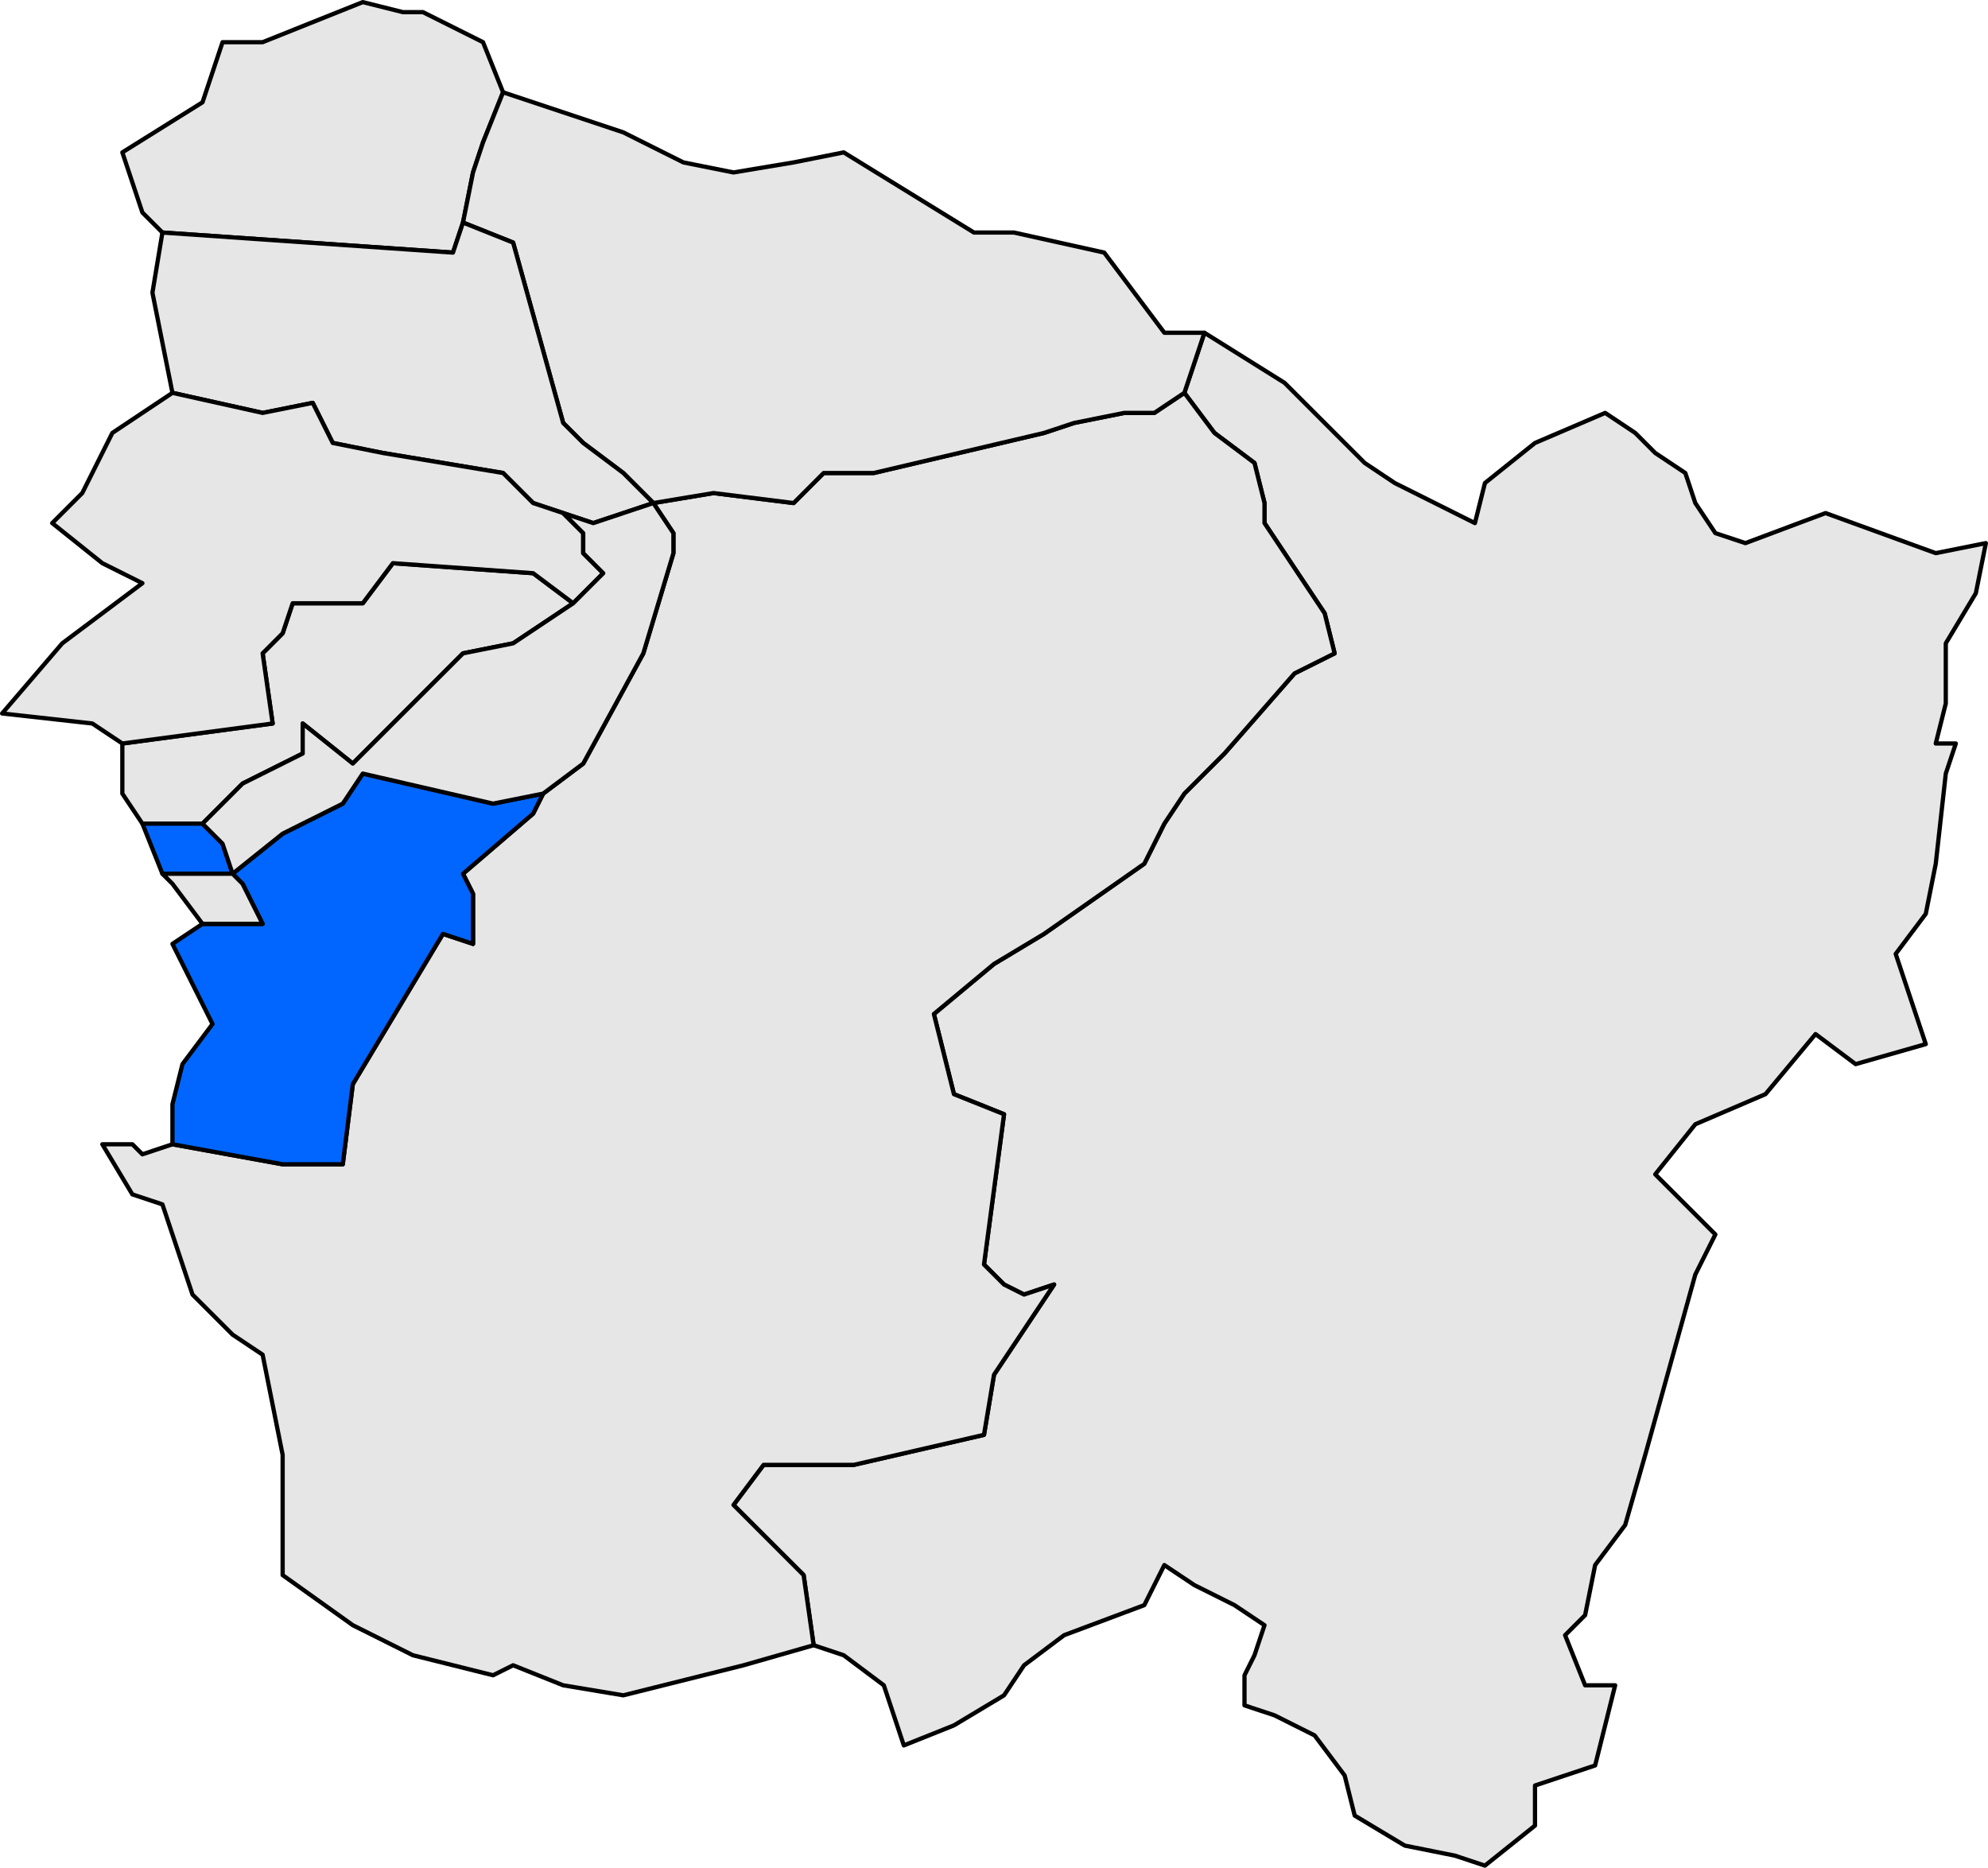 <?xml version="1.0" encoding="UTF-8" standalone="no"?>
<!-- Created with Inkscape (http://www.inkscape.org/) -->
<svg
   xmlns:dc="http://purl.org/dc/elements/1.1/"
   xmlns:cc="http://web.resource.org/cc/"
   xmlns:rdf="http://www.w3.org/1999/02/22-rdf-syntax-ns#"
   xmlns:svg="http://www.w3.org/2000/svg"
   xmlns="http://www.w3.org/2000/svg"
   xmlns:sodipodi="http://sodipodi.sourceforge.net/DTD/sodipodi-0.dtd"
   xmlns:inkscape="http://www.inkscape.org/namespaces/inkscape"
   width="187.116"
   height="175.793"
   id="svg2959"
   sodipodi:version="0.32"
   inkscape:version="0.44"
   sodipodi:docbase="C:\Documents and Settings\Joan Borràs Comes\Escritorio\Vall d'Aran"
   sodipodi:docname="Localització de les Bordes respecte de la Vall d'Aran.svg"
   version="1.0">
  <defs
     id="defs1369">
    <clipPath
       id="SVG_CP_1">
      <path
         id="path6"
         d="M 0,0 L 0,413.263 L 601.512,413.263 L 601.512,0 L 0,0 z " />
    </clipPath>
  </defs>
  <sodipodi:namedview
     id="base"
     pagecolor="#ffffff"
     bordercolor="#666666"
     borderopacity="1.0"
     inkscape:pageopacity="0.0"
     inkscape:pageshadow="2"
     inkscape:zoom="2.9125205"
     inkscape:cx="93.557778"
     inkscape:cy="87.896379"
     inkscape:document-units="px"
     inkscape:current-layer="layer1"
     inkscape:window-width="1024"
     inkscape:window-height="710"
     inkscape:window-x="-4"
     inkscape:window-y="-4" />
  <g
     inkscape:label="Capa 1"
     inkscape:groupmode="layer"
     id="layer1"
     transform="translate(-281.442,-444.546)">
    <path
       d="M 126.205,56.904 L 124.79,57.376 L 124.79,58.319 L 123.612,59.261 L 122.904,59.026 L 121.726,58.79 L 120.547,58.083 L 120.311,57.14 L 119.604,56.197 L 118.661,55.725 L 117.954,55.49 L 117.954,55.254 L 117.954,54.782 L 118.189,54.311 L 118.425,53.604 L 117.718,53.132 L 116.775,52.661 L 116.068,52.189 L 115.596,53.132 L 113.71,53.839 L 112.767,54.547 L 112.296,55.254 L 111.117,55.961 L 109.938,56.433 L 109.467,55.018 L 108.523,54.311 L 107.816,54.075 L 107.58,52.425 L 105.93,50.775 L 106.637,49.832 L 108.759,49.832 L 111.824,49.125 L 112.06,47.71 L 113.474,45.588 L 112.767,45.824 L 112.296,45.588 L 111.824,45.117 L 112.296,41.581 L 111.117,41.109 L 110.645,39.223 L 112.06,38.045 L 113.239,37.337 L 115.596,35.687 L 116.068,34.744 L 116.539,34.037 L 117.482,33.094 L 119.132,31.208 L 120.075,30.737 L 119.84,29.794 L 118.425,27.672 L 118.425,27.2 L 118.189,26.257 L 117.246,25.55 L 116.539,24.607 L 117.011,23.193 L 118.897,24.372 L 120.075,25.55 L 120.783,26.257 L 121.49,26.729 L 122.904,27.436 L 123.376,27.672 L 123.612,26.729 L 124.79,25.786 L 126.441,25.079 L 127.148,25.55 L 127.619,26.022 L 128.327,26.493 L 128.562,27.2 L 129.034,27.908 L 129.741,28.143 L 131.627,27.436 L 134.22,28.379 L 135.399,28.143 L 135.163,29.322 L 134.456,30.501 L 134.456,31.915 L 134.22,32.858 L 134.692,32.858 L 134.456,33.566 L 134.22,35.687 L 133.985,36.866 L 133.277,37.809 L 133.985,39.931 L 132.334,40.402 L 131.391,39.695 L 130.213,41.109 L 128.562,41.817 L 127.619,42.995 L 129.034,44.41 L 128.562,45.353 L 127.384,49.596 L 126.912,51.246 L 126.205,52.189 L 125.969,53.368 L 125.498,53.839 L 125.969,55.018 L 126.676,55.018 L 126.205,56.904 z "
       style="fill:#e6e6e6;fill-opacity:1;fill-rule:evenodd;stroke:black;stroke-width:0.1;stroke-linecap:round;stroke-linejoin:round;stroke-miterlimit:4;stroke-dasharray:none;stroke-opacity:1"
       clip-path="url(#SVG_CP_1)"
       id="path8"
       transform="matrix(4,0,0,4,-73.239,383.092)" />
    <path
       d="M 107.816,54.075 L 106.166,54.547 L 103.337,55.254 L 101.922,55.018 L 100.744,54.547 L 100.272,54.782 L 98.386,54.311 L 96.972,53.604 L 95.321,52.425 L 95.321,49.596 L 94.85,47.239 L 94.143,46.767 L 93.2,45.824 L 92.492,43.702 L 91.785,43.467 L 91.078,42.288 L 91.785,42.288 L 92.021,42.524 L 92.728,42.288 L 95.321,42.759 L 96.736,42.759 L 96.972,40.874 L 99.093,37.337 L 99.801,37.573 L 99.801,36.394 L 99.565,35.923 L 101.215,34.508 L 101.451,34.037 L 102.394,33.33 L 103.808,30.737 L 104.516,28.379 L 104.516,27.908 L 104.044,27.2 L 105.459,26.965 L 107.345,27.2 L 108.052,26.493 L 109.231,26.493 L 113.239,25.55 L 113.946,25.315 L 115.125,25.079 L 115.832,25.079 L 116.539,24.607 L 117.246,25.55 L 118.189,26.257 L 118.425,27.2 L 118.425,27.672 L 119.84,29.794 L 120.075,30.737 L 119.132,31.208 L 117.482,33.094 L 116.539,34.037 L 116.068,34.744 L 115.596,35.687 L 113.239,37.337 L 112.06,38.045 L 110.645,39.223 L 111.117,41.109 L 112.296,41.581 L 111.824,45.117 L 112.296,45.588 L 112.767,45.824 L 113.474,45.588 L 112.06,47.71 L 111.824,49.125 L 108.759,49.832 L 106.637,49.832 L 105.93,50.775 L 107.58,52.425 L 107.816,54.075 z "
       style="fill:#e6e6e6;fill-opacity:1;fill-rule:evenodd;stroke:black;stroke-width:0.1;stroke-linecap:round;stroke-linejoin:round;stroke-miterlimit:4;stroke-dasharray:none;stroke-opacity:1"
       clip-path="url(#SVG_CP_1)"
       id="path10"
       transform="matrix(4,0,0,4,-73.239,383.092)" />
    <path
       d="M 93.435,34.744 L 92.021,34.744 L 91.549,34.037 L 91.549,32.858 L 95.086,32.387 L 94.85,30.737 L 95.321,30.265 L 95.557,29.558 L 97.207,29.558 L 97.915,28.615 L 101.215,28.851 L 102.158,29.558 L 100.744,30.501 L 99.565,30.737 L 96.972,33.33 L 95.793,32.387 L 95.793,32.623 L 95.793,33.094 L 94.378,33.801 L 93.435,34.744 z "
       style="fill:#e6e6e6;fill-opacity:1;fill-rule:evenodd;stroke:black;stroke-width:0.1;stroke-linecap:round;stroke-linejoin:round;stroke-miterlimit:4;stroke-dasharray:none;stroke-opacity:1"
       clip-path="url(#SVG_CP_1)"
       id="path14"
       transform="matrix(4,0,0,4,-73.239,383.092)" />
    <path
       d="M 92.492,20.835 L 92.021,20.364 L 91.549,18.949 L 93.435,17.771 L 93.907,16.356 L 94.85,16.356 L 97.207,15.413 L 98.15,15.649 L 98.622,15.649 L 100.036,16.356 L 100.508,17.535 L 100.036,18.714 L 99.801,19.421 L 99.565,20.6 L 99.329,21.307 L 92.492,20.835 z "
       style="fill:#e6e6e6;fill-opacity:1;fill-rule:evenodd;stroke:black;stroke-width:0.1;stroke-linecap:round;stroke-linejoin:round;stroke-miterlimit:4;stroke-dasharray:none;stroke-opacity:1"
       clip-path="url(#SVG_CP_1)"
       id="path172"
       transform="matrix(4,0,0,4,-73.239,383.092)" />
    <path
       d="M 99.565,20.6 L 99.801,19.421 L 100.036,18.714 L 100.508,17.535 L 103.337,18.478 L 104.751,19.185 L 105.93,19.421 L 107.345,19.185 L 108.523,18.949 L 111.588,20.835 L 112.531,20.835 L 114.653,21.307 L 116.068,23.193 L 117.011,23.193 L 116.539,24.607 L 115.832,25.079 L 115.125,25.079 L 113.946,25.315 L 113.239,25.55 L 109.231,26.493 L 108.052,26.493 L 107.345,27.2 L 105.459,26.965 L 104.044,27.2 L 103.337,26.493 L 102.394,25.786 L 101.922,25.315 L 100.744,21.071 L 99.565,20.6 z "
       style="fill:#e6e6e6;fill-opacity:1;fill-rule:evenodd;stroke:black;stroke-width:0.1;stroke-linecap:round;stroke-linejoin:round;stroke-miterlimit:4;stroke-dasharray:none;stroke-opacity:1"
       clip-path="url(#SVG_CP_1)"
       id="path174"
       transform="matrix(4,0,0,4,-73.239,383.092)" />
    <path
       d="M 92.728,24.607 L 92.492,23.429 L 92.257,22.25 L 92.492,20.835 L 99.329,21.307 L 99.565,20.6 L 100.744,21.071 L 101.922,25.315 L 102.394,25.786 L 103.337,26.493 L 104.044,27.2 L 102.63,27.672 L 101.922,27.436 L 101.215,27.2 L 100.508,26.493 L 97.679,26.022 L 96.5,25.786 L 96.029,24.843 L 94.85,25.079 L 92.728,24.607 z "
       style="fill:#e6e6e6;fill-opacity:1;fill-rule:evenodd;stroke:black;stroke-width:0.1;stroke-linecap:round;stroke-linejoin:round;stroke-miterlimit:4;stroke-dasharray:none;stroke-opacity:1"
       clip-path="url(#SVG_CP_1)"
       id="path176"
       transform="matrix(4,0,0,4,-73.239,383.092)" />
    <path
       d="M 91.549,32.858 L 90.842,32.387 L 88.72,32.151 L 90.135,30.501 L 91.078,29.794 L 92.021,29.086 L 91.078,28.615 L 89.899,27.672 L 90.606,26.965 L 91.314,25.55 L 92.728,24.607 L 94.85,25.079 L 96.029,24.843 L 96.5,25.786 L 97.679,26.022 L 100.508,26.493 L 101.215,27.2 L 101.922,27.436 L 102.394,27.908 L 102.394,28.379 L 102.865,28.851 L 102.158,29.558 L 101.215,28.851 L 97.915,28.615 L 97.207,29.558 L 95.557,29.558 L 95.321,30.265 L 94.85,30.737 L 95.086,32.387 L 91.549,32.858 z "
       style="fill:#e6e6e6;fill-opacity:1;fill-rule:evenodd;stroke:black;stroke-width:0.1;stroke-linecap:round;stroke-linejoin:round;stroke-miterlimit:4;stroke-dasharray:none;stroke-opacity:1"
       clip-path="url(#SVG_CP_1)"
       id="path178"
       transform="matrix(4,0,0,4,-73.239,383.092)" />
    <path
       d="M 92.728,42.288 L 92.728,41.345 L 92.964,40.402 L 93.671,39.459 L 92.728,37.573 L 93.435,37.102 L 94.85,37.102 L 94.378,36.159 L 94.143,35.923 L 95.321,34.98 L 96.736,34.273 L 97.207,33.566 L 100.272,34.273 L 101.451,34.037 L 101.215,34.508 L 99.565,35.923 L 99.801,36.394 L 99.801,37.573 L 99.093,37.337 L 96.972,40.874 L 96.736,42.759 L 95.321,42.759 L 92.728,42.288 z M 92.492,35.923 L 92.021,34.744 L 93.435,34.744 L 93.907,35.216 L 94.143,35.923 L 92.492,35.923 z "
       style="fill:#06f;fill-opacity:1;fill-rule:evenodd;stroke:black;stroke-width:0.1;stroke-linecap:round;stroke-linejoin:round;stroke-miterlimit:4;stroke-dasharray:none;stroke-opacity:1"
       clip-path="url(#SVG_CP_1)"
       id="path180"
       transform="matrix(4,0,0,4,-73.239,383.092)" />
    <path
       d="M 102.158,29.558 L 102.865,28.851 L 102.394,28.379 L 102.394,27.908 L 101.922,27.436 L 102.63,27.672 L 104.044,27.2 L 104.516,27.908 L 104.516,28.379 L 103.808,30.737 L 102.394,33.33 L 101.451,34.037 L 100.272,34.273 L 97.207,33.566 L 96.736,34.273 L 95.321,34.98 L 94.143,35.923 L 93.907,35.216 L 93.435,34.744 L 94.378,33.801 L 95.793,33.094 L 95.793,32.623 L 95.793,32.387 L 96.972,33.33 L 99.565,30.737 L 100.744,30.501 L 102.158,29.558 z M 93.435,37.102 L 92.728,36.159 L 92.492,35.923 L 94.143,35.923 L 94.378,36.159 L 94.85,37.102 L 93.435,37.102 z "
       style="fill:#e6e6e6;fill-opacity:1;fill-rule:evenodd;stroke:black;stroke-width:0.1;stroke-linecap:round;stroke-linejoin:round;stroke-miterlimit:4;stroke-dasharray:none;stroke-opacity:1"
       clip-path="url(#SVG_CP_1)"
       id="path182"
       transform="matrix(4,0,0,4,-73.239,383.092)" />
  </g>
</svg>
